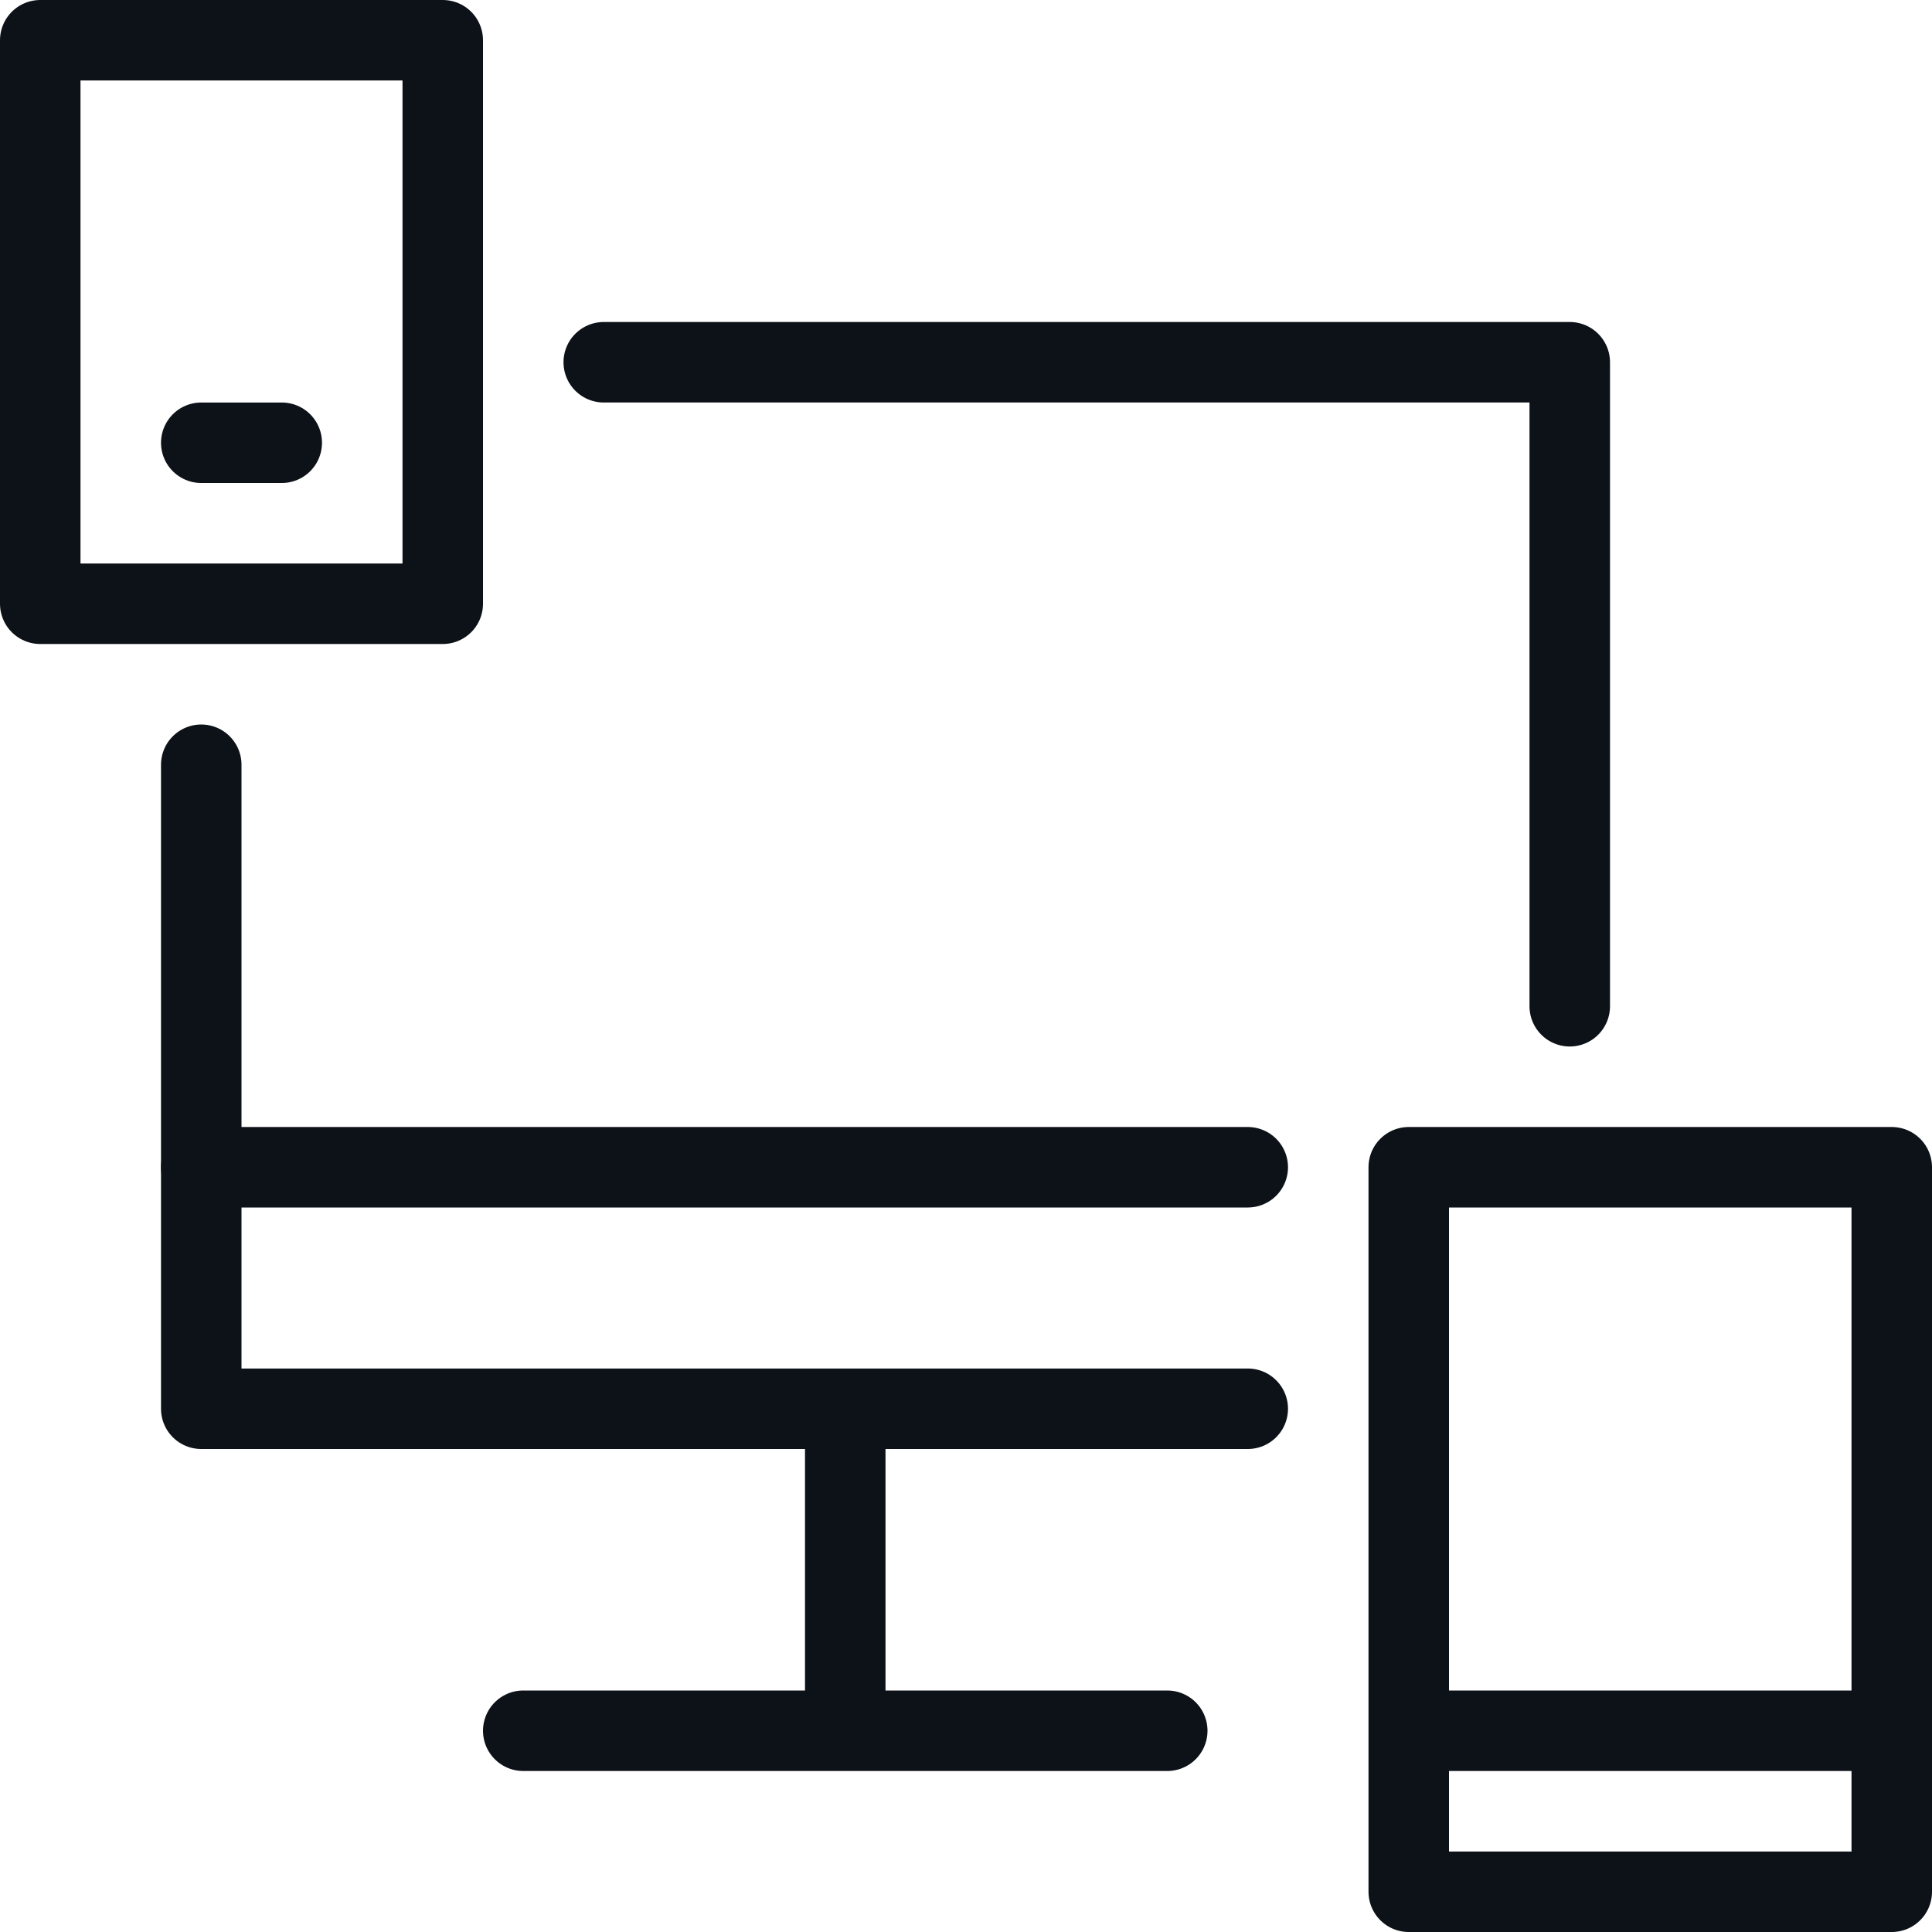 <svg width="48" height="48" viewBox="0 0 48 48" fill="none" xmlns="http://www.w3.org/2000/svg">
<g clip-path="url(#clip0_3907_10894)">
<path d="M31 35H5V19" stroke="#0D1118" stroke-width="2" stroke-miterlimit="10" stroke-linecap="round" stroke-linejoin="round"/>
<path d="M15 9H39V25" stroke="#0D1118" stroke-width="2" stroke-miterlimit="10" stroke-linecap="round" stroke-linejoin="round"/>
<path d="M21 35V43" stroke="#0D1118" stroke-width="2" stroke-miterlimit="10" stroke-linejoin="round"/>
<path d="M13 43H29" stroke="#0D1118" stroke-width="2" stroke-miterlimit="10" stroke-linecap="round" stroke-linejoin="round"/>
<path d="M5 29H31" stroke="#0D1118" stroke-width="2" stroke-miterlimit="10" stroke-linecap="round" stroke-linejoin="round"/>
<path d="M11 1H1V15H11V1Z" stroke="#0D1118" stroke-width="2" stroke-miterlimit="10" stroke-linejoin="round"/>
<path d="M47 29H35V47H47V29Z" stroke="#0D1118" stroke-width="2" stroke-miterlimit="10" stroke-linejoin="round"/>
<path d="M5 11H7" stroke="#0D1118" stroke-width="2" stroke-miterlimit="10" stroke-linecap="round" stroke-linejoin="round"/>
<path d="M35 43H47" stroke="#0D1118" stroke-width="2" stroke-miterlimit="10" stroke-linejoin="round"/>
</g>
<defs>
<clipPath id="clip0_3907_10894">
<rect width="48" height="48" fill="white"/>
</clipPath>
</defs>
</svg>
